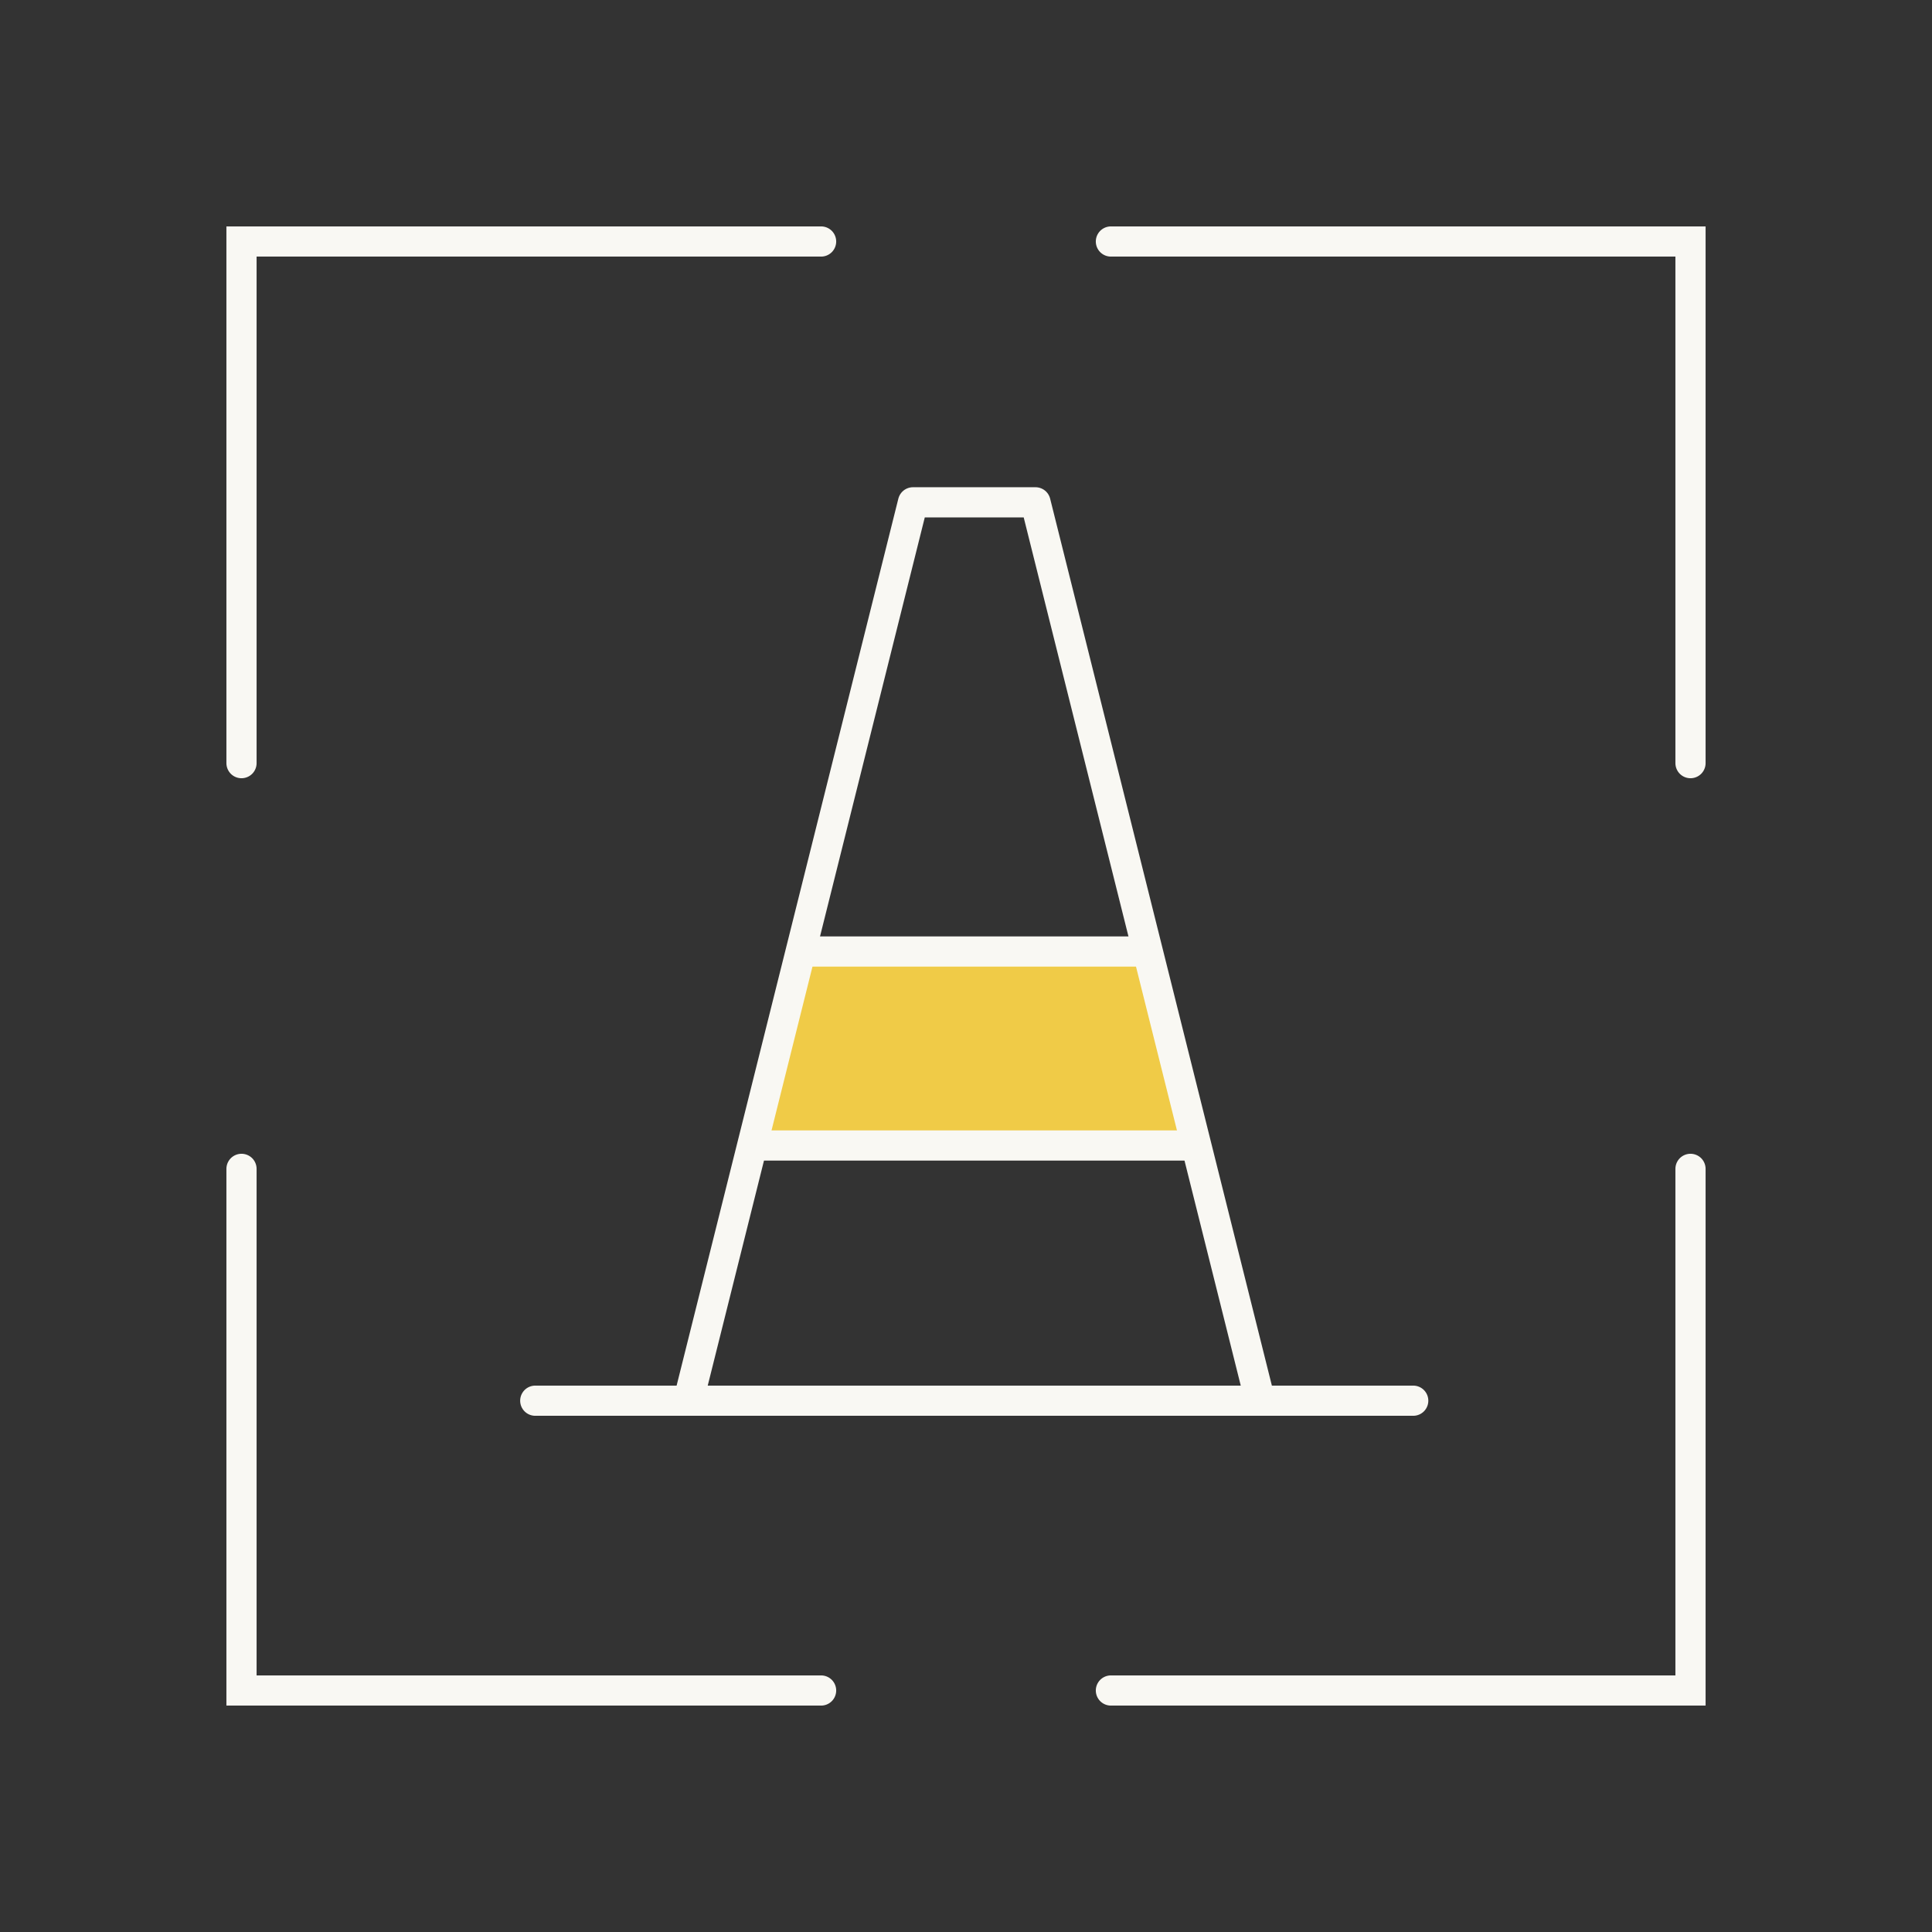 <?xml version="1.0" encoding="UTF-8"?> <svg xmlns="http://www.w3.org/2000/svg" width="64" height="64" viewBox="0 0 64 64" fill="none"><rect x="0" y="0" width="64" height="64" fill="#333333" stroke="none"/><path d="M38.24 31.52H26.24L24.8 37.76H39.68L38.24 31.52Z" fill="#F0CB47"></path><path d="M8 25.28V8H27.2" stroke="#F9F8F3" stroke-linecap="round"></path><path d="M8 38.72L8 56H27.2" stroke="#F9F8F3" stroke-linecap="round"></path><path d="M56 25.28V8H36.8" stroke="#F9F8F3" stroke-linecap="round"></path><path d="M56 38.72L56 56L36.8 56" stroke="#F9F8F3" stroke-linecap="round"></path><path d="M17.731 46.4H22.804M46.815 46.4H41.742M22.804 46.4L30.244 16.64H34.302L41.742 46.4M22.804 46.4H41.742" stroke="#F9F8F3" stroke-linecap="round" stroke-linejoin="round"></path><path d="M26.524 31.52H37.76M25.171 37.946H39.68" stroke="#F9F8F3"></path></svg> 